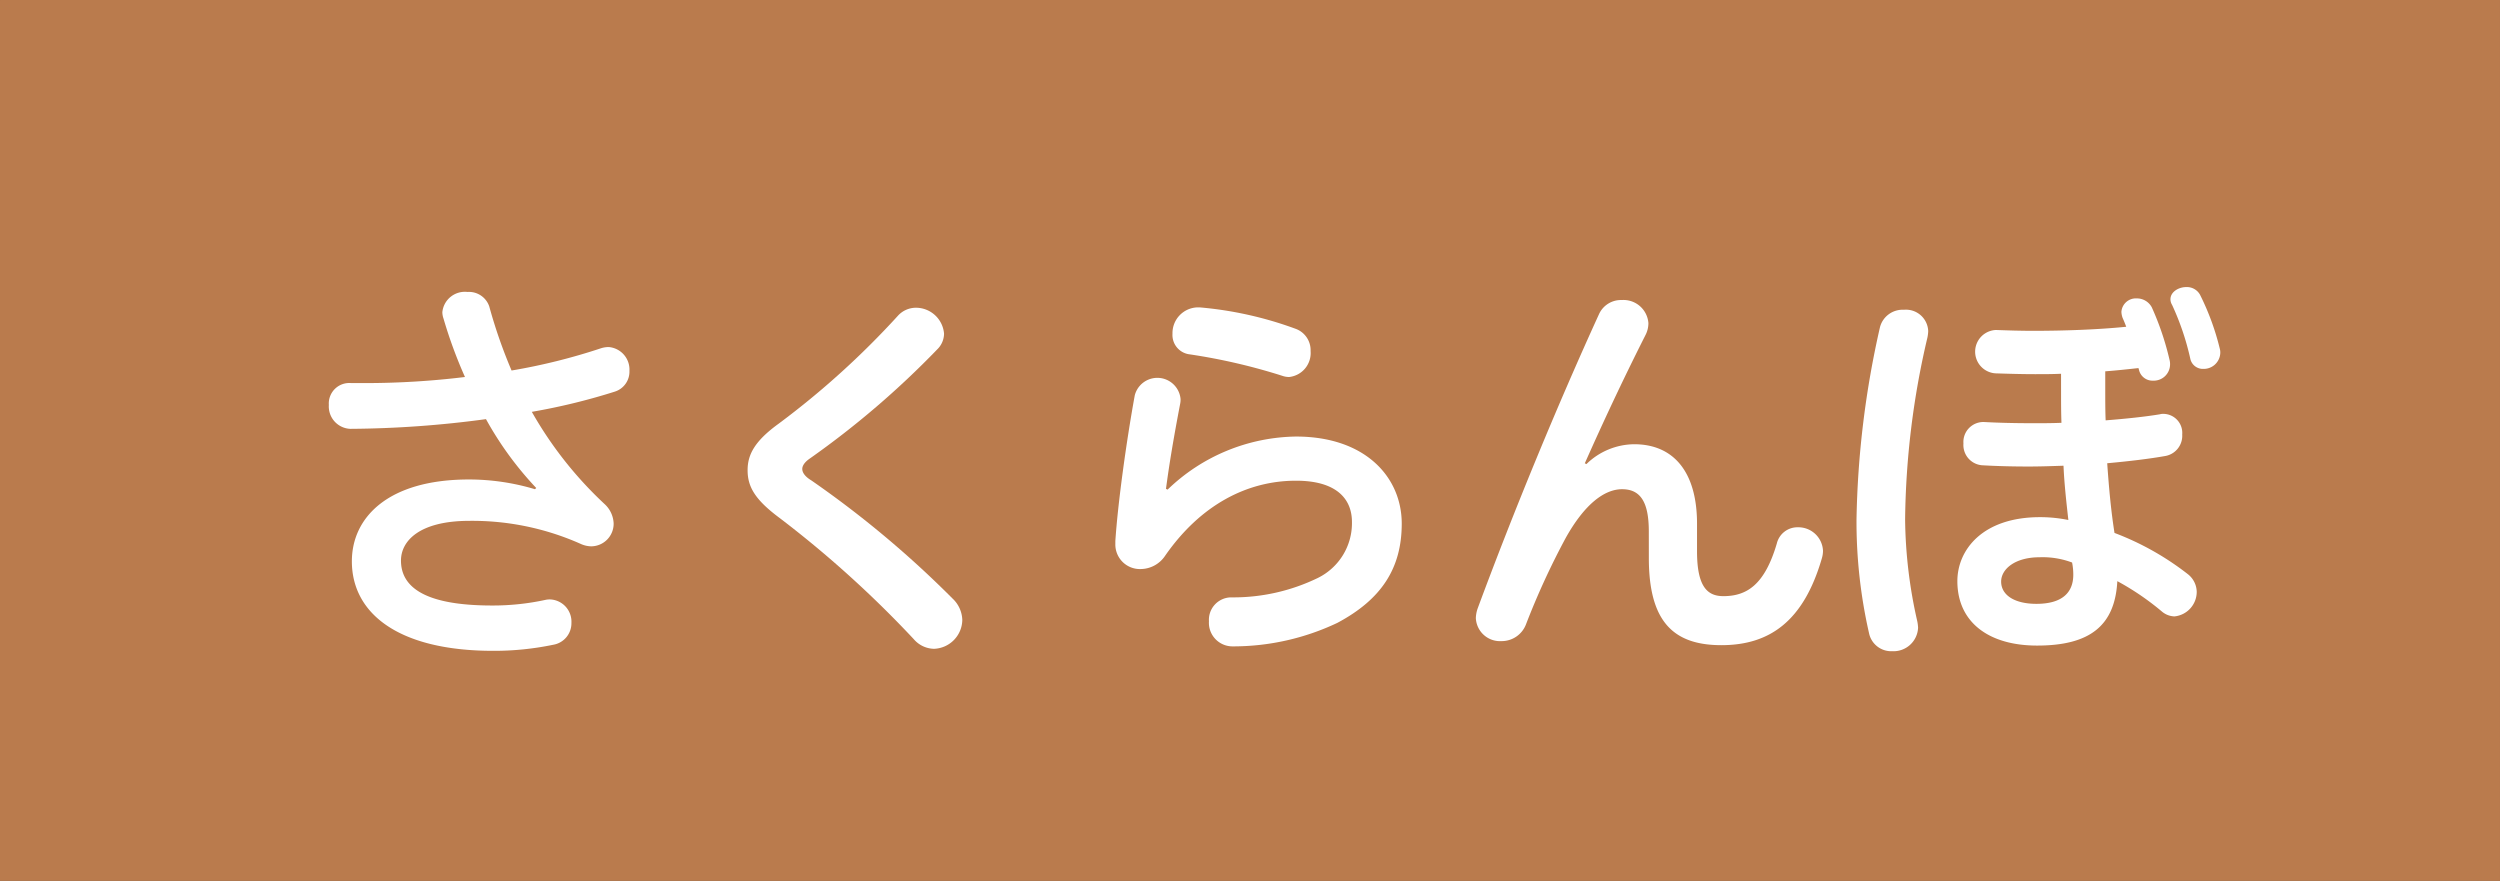 <svg xmlns="http://www.w3.org/2000/svg" width="210" height="74" viewBox="0 0 210 74">
  <rect x="0" y="0" width="210" height="74" fill="#333333" stroke="none"/>
  <g opacity="0.7">
    <rect width="210" height="74" rx="0.01" fill="#f39a59"/>
  </g>
  <g>
    <path d="M45.043,40.991a28.271,28.271,0,0,1-4.22-5.784,88.158,88.158,0,0,1-11.4.816,1.882,1.882,0,0,1-1.8-2.007,1.721,1.721,0,0,1,1.871-1.837h1.294a69.2,69.2,0,0,0,8.269-.511,38.757,38.757,0,0,1-1.8-4.9,1.7,1.7,0,0,1-.1-.544,1.9,1.9,0,0,1,2.111-1.7A1.8,1.8,0,0,1,41.1,25.747a42.152,42.152,0,0,0,1.872,5.376,50.473,50.473,0,0,0,7.519-1.871,2.141,2.141,0,0,1,.647-.1,1.9,1.9,0,0,1,1.735,2.007,1.759,1.759,0,0,1-1.224,1.736,52.664,52.664,0,0,1-6.976,1.7,32.365,32.365,0,0,0,6.125,7.758,2.326,2.326,0,0,1,.748,1.632,1.9,1.9,0,0,1-1.871,1.907,2.232,2.232,0,0,1-.885-.2,22.375,22.375,0,0,0-9.357-1.941c-4.22,0-5.751,1.7-5.751,3.335,0,2.178,1.906,3.777,7.656,3.777a20.821,20.821,0,0,0,4.492-.476,1.655,1.655,0,0,1,.408-.034A1.87,1.87,0,0,1,48,52.322a1.831,1.831,0,0,1-1.531,1.838,24.332,24.332,0,0,1-5.036.51c-8,0-11.876-3.164-11.876-7.52,0-3.674,3.028-6.874,9.834-6.874a19.3,19.3,0,0,1,5.546.818Z" fill="#fff"/>
    <path d="M76.954,25.85A2.371,2.371,0,0,1,79.3,28.027a1.866,1.866,0,0,1-.578,1.327,74.33,74.33,0,0,1-10.685,9.154c-.442.3-.646.612-.646.884,0,.306.238.647.748.953A85.1,85.1,0,0,1,80.017,50.28a2.563,2.563,0,0,1,.816,1.8A2.465,2.465,0,0,1,78.451,54.5a2.3,2.3,0,0,1-1.7-.816A90.47,90.47,0,0,0,65.487,43.51c-2.11-1.566-2.688-2.655-2.688-4.016,0-1.259.544-2.416,2.62-3.913a70.428,70.428,0,0,0,10-9.051A2.048,2.048,0,0,1,76.954,25.85Z" fill="#fff"/>
    <path d="M98.078,41.128a15.822,15.822,0,0,1,10.787-4.458c5.853,0,8.881,3.436,8.881,7.315,0,3.744-1.7,6.364-5.41,8.337a20.439,20.439,0,0,1-8.711,1.974h-.1a1.982,1.982,0,0,1-1.973-2.109,1.885,1.885,0,0,1,1.838-2.008,16.252,16.252,0,0,0,7.315-1.634,5.129,5.129,0,0,0,2.859-4.695c0-1.94-1.293-3.471-4.7-3.471-4.117,0-8.03,2.042-10.991,6.3A2.491,2.491,0,0,1,95.833,47.8a2.064,2.064,0,0,1-2.144-2.109v-.239c.205-3.131.918-8.337,1.633-12.25a1.959,1.959,0,0,1,3.845.307,1.708,1.708,0,0,1-.033.408c-.579,3.028-.919,5.1-1.192,7.146Zm10.753-13.509a1.91,1.91,0,0,1,1.259,1.871,2.024,2.024,0,0,1-1.8,2.178,1.705,1.705,0,0,1-.579-.1,49.652,49.652,0,0,0-7.758-1.8,1.637,1.637,0,0,1-1.464-1.736,2.161,2.161,0,0,1,2.111-2.212h.17A30.943,30.943,0,0,1,108.831,27.619Z" fill="#fff"/>
    <path d="M138.5,44.632c0-2.484-.715-3.538-2.246-3.538-1.463,0-3.13,1.224-4.729,4.083a63.469,63.469,0,0,0-3.334,7.248,2.188,2.188,0,0,1-2.077,1.429,2.029,2.029,0,0,1-2.143-1.94,2.7,2.7,0,0,1,.17-.851c3.062-8.268,6.737-17.149,10.174-24.669a2.021,2.021,0,0,1,1.906-1.191,2.1,2.1,0,0,1,2.245,1.94,2.2,2.2,0,0,1-.272,1.054c-1.94,3.845-3.539,7.282-5.07,10.719l.136.067a5.82,5.82,0,0,1,4.015-1.667c3.267,0,5.275,2.281,5.275,6.669V46.3c0,2.96.85,3.776,2.211,3.776,1.973,0,3.472-.952,4.492-4.423a1.779,1.779,0,0,1,1.77-1.361,2.068,2.068,0,0,1,2.109,1.974,2.278,2.278,0,0,1-.1.646c-1.531,5.275-4.388,7.282-8.438,7.282-4.083,0-6.091-2.042-6.091-7.316Z" fill="#fff"/>
    <path d="M159.928,26.02a1.871,1.871,0,0,1,2.042,1.8,3.289,3.289,0,0,1-.069.544,69.514,69.514,0,0,0-1.871,15.279,40.008,40.008,0,0,0,1.021,8.541,3.393,3.393,0,0,1,.068.543,2.064,2.064,0,0,1-2.178,1.974,1.9,1.9,0,0,1-1.939-1.5,42.236,42.236,0,0,1-1.056-9.527,78.349,78.349,0,0,1,1.974-16.2A1.966,1.966,0,0,1,159.928,26.02Zm13.2,5.376c-.715.034-1.464.034-2.178.034-1.123,0-2.28-.034-3.335-.069a1.824,1.824,0,0,1,0-3.64h.1c.953.034,1.973.068,3.062.068,2.586,0,5.445-.1,7.826-.341-.1-.271-.2-.51-.305-.748a1.659,1.659,0,0,1-.1-.511,1.219,1.219,0,0,1,1.293-1.123,1.419,1.419,0,0,1,1.26.749,23.664,23.664,0,0,1,1.5,4.457,1.406,1.406,0,0,1,.034.375,1.371,1.371,0,0,1-1.43,1.328,1.164,1.164,0,0,1-1.157-.818l-.067-.238c-.919.1-1.838.2-2.79.272v1.566c0,.85,0,1.735.033,2.552,1.735-.136,3.335-.306,4.56-.51a.941.941,0,0,1,.306-.034,1.6,1.6,0,0,1,1.566,1.735,1.723,1.723,0,0,1-1.4,1.8c-1.327.238-3.028.442-4.9.613.136,1.939.305,3.913.612,5.853a23.522,23.522,0,0,1,6.125,3.436,1.934,1.934,0,0,1,.782,1.5,2.077,2.077,0,0,1-1.871,2.076,1.711,1.711,0,0,1-1.054-.409,22.3,22.3,0,0,0-3.744-2.552c-.2,3.744-2.314,5.411-6.737,5.411-4.083,0-6.7-1.974-6.7-5.411,0-2.62,2.109-5.376,6.941-5.376a11.8,11.8,0,0,1,2.382.239c-.17-1.532-.341-3.029-.408-4.56-.987.034-1.974.068-2.927.068-1.361,0-2.654-.034-3.81-.1a1.706,1.706,0,0,1-1.668-1.838,1.677,1.677,0,0,1,1.735-1.8c1.259.068,2.654.1,4.117.1.783,0,1.6,0,2.382-.034-.033-.885-.033-1.77-.033-2.655Zm-1.8,15.414c-2.109,0-3.232,1.021-3.232,2.042,0,1.157,1.156,1.871,2.96,1.871,2.177,0,3.1-.952,3.1-2.45a5.2,5.2,0,0,0-.1-1.021A7.015,7.015,0,0,0,171.327,46.81Zm10.99-21.675c0-.613.681-1.021,1.328-1.021a1.26,1.26,0,0,1,1.157.647,21.321,21.321,0,0,1,1.667,4.559,1.16,1.16,0,0,1,.034.34,1.392,1.392,0,0,1-1.429,1.327,1.08,1.08,0,0,1-1.089-.85,22.1,22.1,0,0,0-1.531-4.526A.932.932,0,0,1,182.317,25.135Z" fill="#fff"/>
  </g>
</svg>
